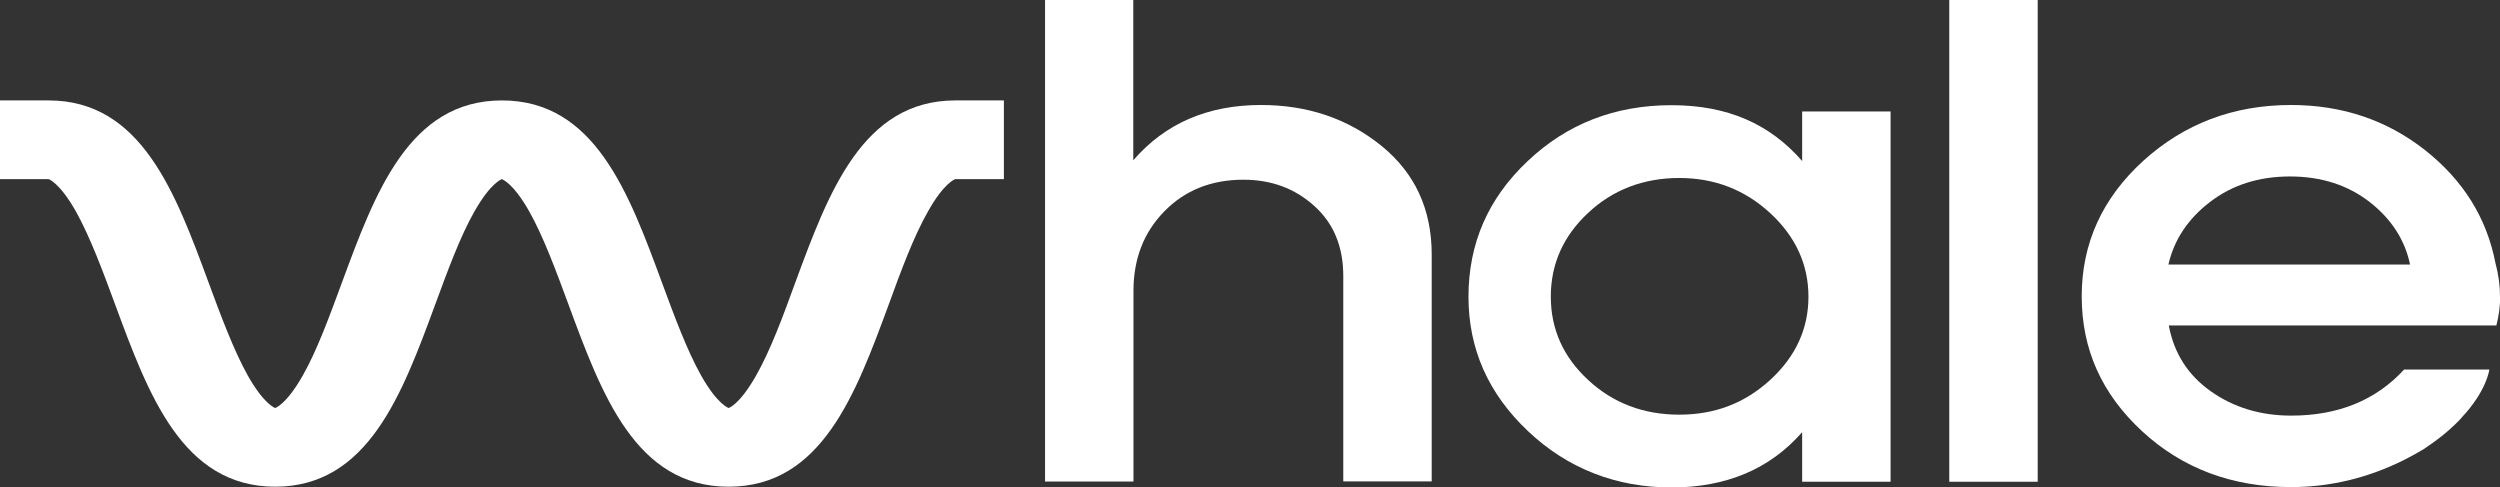 <?xml version="1.0" encoding="UTF-8"?><svg id="b" xmlns="http://www.w3.org/2000/svg" width="131.19" height="25.57" viewBox="0 0 131.19 25.57"><rect x="0" y="0" width="131.19" height="25.57" fill="#333333" stroke="none"/><defs><style>.d{fill:#fff;}</style></defs><g id="c"><path class="d" d="M54.83,0h4.64v8.41c1.67-1.93,3.9-2.9,6.7-2.9,2.45,0,4.55.71,6.32,2.14,1.76,1.43,2.64,3.33,2.64,5.7v11.91h-4.64v-10.78c0-1.54-.51-2.77-1.53-3.68-1.02-.92-2.26-1.37-3.71-1.37-1.69,0-3.08.56-4.16,1.67-1.08,1.11-1.61,2.5-1.61,4.16v10.01h-4.64V0Z"/><path class="d" d="M80.17,8.45c2.07-1.96,4.59-2.93,7.54-2.93s5.16.98,6.86,2.93v-2.6h4.64v19.43h-4.64v-2.6c-1.69,1.93-3.98,2.9-6.86,2.9s-5.44-.98-7.52-2.95c-2.09-1.97-3.13-4.32-3.13-7.06,0-2.79,1.03-5.16,3.1-7.11ZM81.38,15.56c0,1.71.65,3.17,1.96,4.38,1.3,1.21,2.9,1.82,4.78,1.82s3.45-.61,4.78-1.83c1.33-1.22,2-2.68,2-4.36s-.67-3.15-2-4.38c-1.33-1.23-2.92-1.85-4.78-1.85s-3.48.61-4.78,1.83c-1.31,1.22-1.96,2.69-1.96,4.4Z"/><path class="d" d="M102.29,25.28V0h4.64v25.28h-4.64Z"/><path class="d" d="M128.93,22.17c.07-.07.14-.14.2-.21-.07.07-.13.14-.2.21ZM127.32,23.47c.6-.39,1.14-.83,1.6-1.3-.42.42-.95.86-1.6,1.3Z"/><path class="d" d="M131.19,15.56c0-.59-.08-1.17-.24-1.76-.46-2.37-1.69-4.34-3.69-5.92-2.01-1.58-4.35-2.37-7.04-2.37-3.01,0-5.6.98-7.75,2.93-2.15,1.96-3.23,4.33-3.23,7.11s1.05,5.12,3.17,7.08c2.11,1.95,4.72,2.93,7.81,2.93,2.05,0,4.01-.47,5.91-1.41.36-.18.7-.37,1.02-.56.05-.03.1-.06.15-.1.01,0,.03-.02.04-.03.77-.52,1.36-1.03,1.81-1.51,0,0,0-.01.01-.02,1.35-1.43,1.47-2.54,1.47-2.54h-4.47c-1.48,1.61-3.45,2.42-5.93,2.42-1.61,0-3.02-.43-4.22-1.28-1.2-.85-1.93-2-2.2-3.45h17.19c.13-.51.2-1.02.2-1.53ZM113.79,13.88c.3-1.3,1.02-2.39,2.18-3.28,1.16-.89,2.56-1.34,4.2-1.34s3.03.45,4.18,1.34c1.14.89,1.85,1.99,2.12,3.28h-12.67Z"/><path class="d" d="M127.28,23.5c-.05.03-.1.07-.15.1h0c.05-.03.1-.06.15-.1Z"/><path class="d" d="M38.23,25.54c-4.87,0-6.66-4.85-8.39-9.54-.65-1.76-1.32-3.58-2.07-4.91-.86-1.52-1.43-1.68-1.43-1.69,0,0-.57.16-1.44,1.69-.76,1.33-1.42,3.15-2.07,4.91-1.73,4.69-3.52,9.54-8.39,9.54s-6.66-4.85-8.39-9.54c-.65-1.76-1.32-3.57-2.07-4.91-.86-1.52-1.43-1.69-1.43-1.69H0v-4.13s2.55,0,2.55,0c4.87,0,6.66,4.85,8.39,9.54.65,1.76,1.32,3.57,2.07,4.91.86,1.52,1.43,1.69,1.43,1.69,0,0,.57-.16,1.44-1.69.76-1.33,1.42-3.15,2.07-4.91,1.73-4.69,3.52-9.54,8.39-9.54s6.66,4.85,8.39,9.54c.65,1.76,1.32,3.58,2.07,4.91.86,1.52,1.43,1.68,1.43,1.69.01,0,.57-.16,1.44-1.69.76-1.33,1.43-3.15,2.07-4.91,1.73-4.69,3.52-9.54,8.39-9.54h2.55v4.13h-2.55s-.57.16-1.43,1.69c-.76,1.33-1.43,3.15-2.07,4.91-1.73,4.69-3.52,9.54-8.39,9.54Z"/></g></svg>